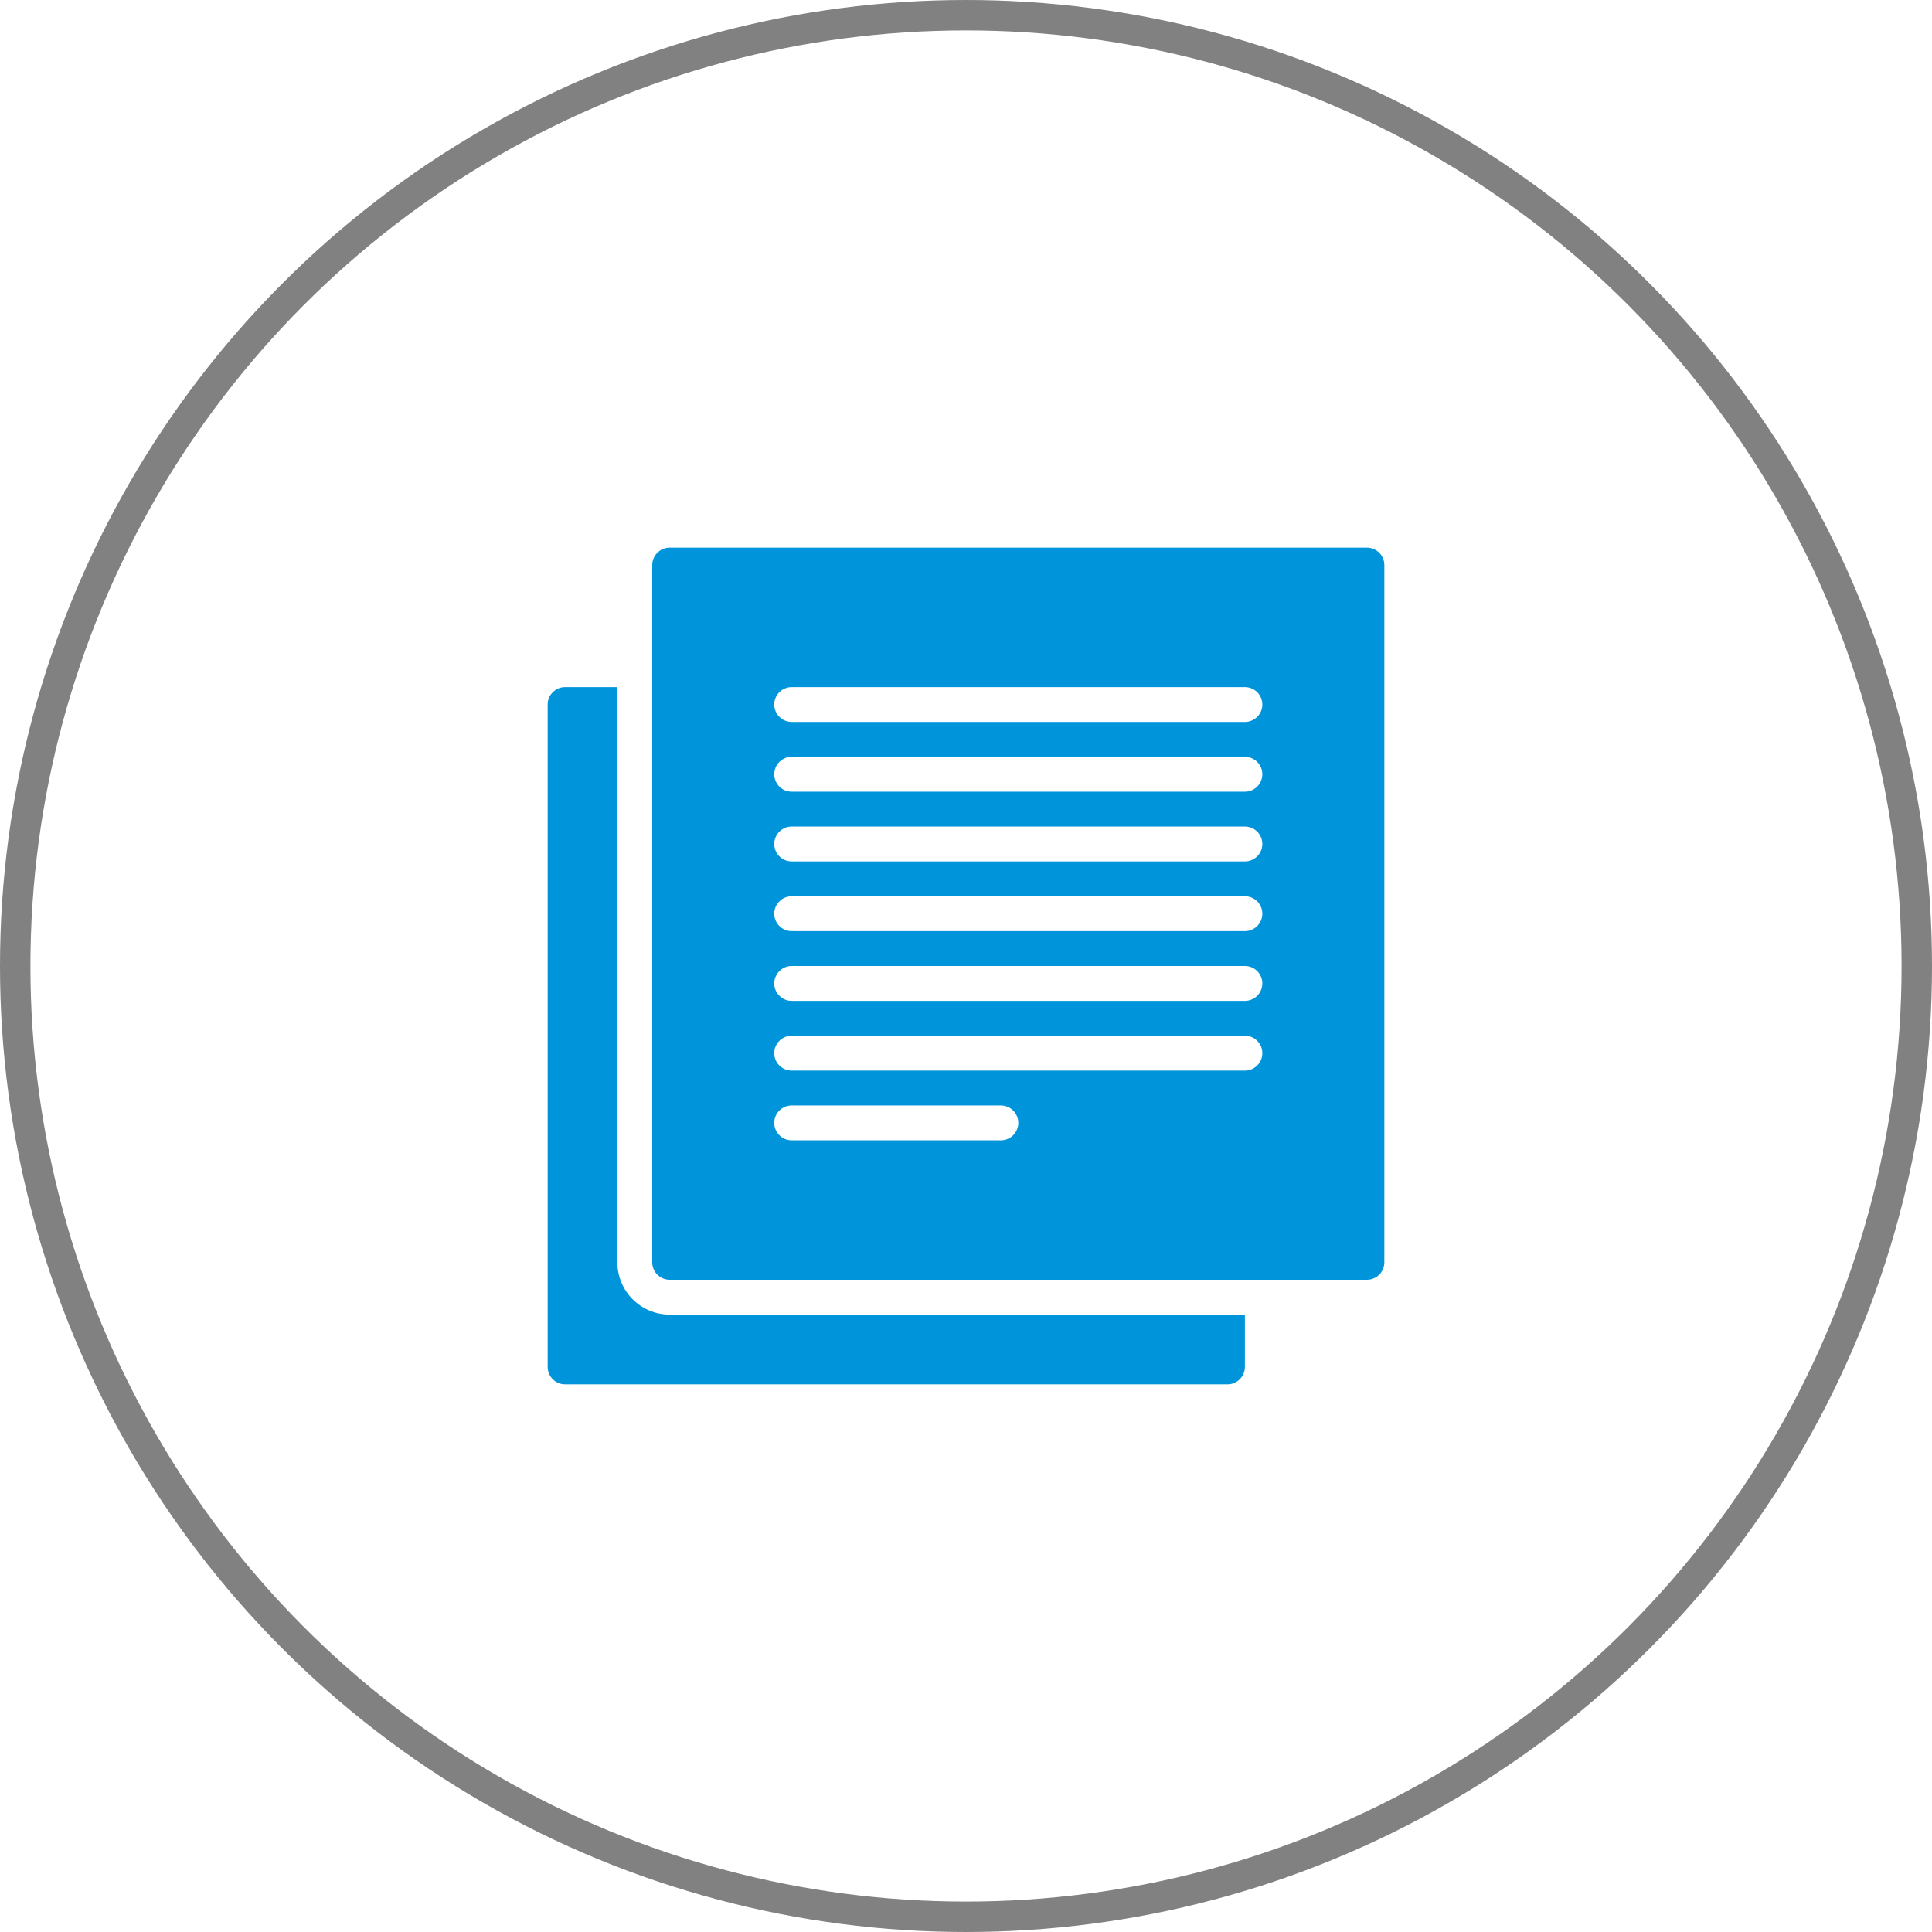 <?xml version="1.0" encoding="UTF-8"?>
<svg width="127px" height="127px" viewBox="0 0 127 127" version="1.1" xmlns="http://www.w3.org/2000/svg" xmlns:xlink="http://www.w3.org/1999/xlink">
    <!-- Generator: Sketch 42 (36781) - http://www.bohemiancoding.com/sketch -->
    <title>Specs@2x</title>
    <desc>Created with Sketch.</desc>
    <defs>
        <rect id="path-1" x="493.914" y="0" width="482.198" height="351"></rect>
        <mask id="mask-2" maskContentUnits="userSpaceOnUse" maskUnits="objectBoundingBox" x="0" y="0" width="482.198" height="351" fill="white">
            <use xlink:href="#path-1"></use>
        </mask>
    </defs>
    <g id="Page-1" stroke="none" stroke-width="1" fill="none" fill-rule="evenodd">
        <g id="Frigidaire-PDP-Opt-V1" transform="translate(-656, -1326)">
            <g id="Pods" transform="translate(-14, 1267)">
                <use id="Rectangle-7-Copy" stroke="#CECFCF" mask="url(#mask-2)" stroke-width="2" xlink:href="#path-1"></use>
                <g id="Genuine-Filters" transform="translate(550, 59)">
                    <g id="Specs" transform="translate(121, 1)">
                        <g id="Fill-755-+-Fill-756" transform="translate(35, 35)" fill="#0095DA">
                            <path d="M8.021,50.417 C6.123,50.417 4.583,48.879 4.583,46.979 L4.583,9.167 L1.146,9.167 C0.513,9.167 0,9.68 0,10.312 L0,53.854 C0,54.487 0.513,55 1.146,55 L44.688,55 C45.32,55 45.833,54.487 45.833,53.854 L45.833,50.417 L8.021,50.417 Z" id="Fill-755"></path>
                            <path d="M16.042,11.458 C15.409,11.458 14.896,10.945 14.896,10.312 C14.896,9.68 15.409,9.167 16.042,9.167 L45.833,9.167 C46.466,9.167 46.979,9.68 46.979,10.312 C46.979,10.945 46.466,11.458 45.833,11.458 L16.042,11.458 Z M16.042,16.042 C15.409,16.042 14.896,15.528 14.896,14.896 C14.896,14.263 15.409,13.75 16.042,13.75 L45.833,13.75 C46.466,13.75 46.979,14.263 46.979,14.896 C46.979,15.528 46.466,16.042 45.833,16.042 L16.042,16.042 Z M16.042,20.625 C15.409,20.625 14.896,20.112 14.896,19.479 C14.896,18.847 15.409,18.333 16.042,18.333 L45.833,18.333 C46.466,18.333 46.979,18.847 46.979,19.479 C46.979,20.112 46.466,20.625 45.833,20.625 L16.042,20.625 Z M16.042,25.208 C15.409,25.208 14.896,24.695 14.896,24.062 C14.896,23.43 15.409,22.917 16.042,22.917 L45.833,22.917 C46.466,22.917 46.979,23.43 46.979,24.062 C46.979,24.695 46.466,25.208 45.833,25.208 L16.042,25.208 Z M16.042,29.792 C15.409,29.792 14.896,29.278 14.896,28.646 C14.896,28.013 15.409,27.5 16.042,27.5 L45.833,27.5 C46.466,27.5 46.979,28.013 46.979,28.646 C46.979,29.278 46.466,29.792 45.833,29.792 L16.042,29.792 Z M16.042,34.375 C15.409,34.375 14.896,33.862 14.896,33.229 C14.896,32.597 15.409,32.083 16.042,32.083 L45.833,32.083 C46.466,32.083 46.979,32.597 46.979,33.229 C46.979,33.862 46.466,34.375 45.833,34.375 L16.042,34.375 Z M16.042,38.958 C15.409,38.958 14.896,38.445 14.896,37.812 C14.896,37.18 15.409,36.667 16.042,36.667 L29.792,36.667 C30.424,36.667 30.938,37.18 30.938,37.812 C30.938,38.445 30.424,38.958 29.792,38.958 L16.042,38.958 Z M8.021,0 C7.388,0 6.875,0.513 6.875,1.146 L6.875,46.979 C6.875,47.612 7.388,48.125 8.021,48.125 L53.854,48.125 C54.487,48.125 55,47.612 55,46.979 L55,1.146 C55,0.513 54.487,0 53.854,0 L8.021,0 Z" id="Fill-756"></path>
                        </g>
                        <circle id="Oval-5" stroke="#818181" stroke-width="2" cx="62.5" cy="62.5" r="62.5"></circle>
                    </g>
                </g>
            </g>
        </g>
    </g>
</svg>